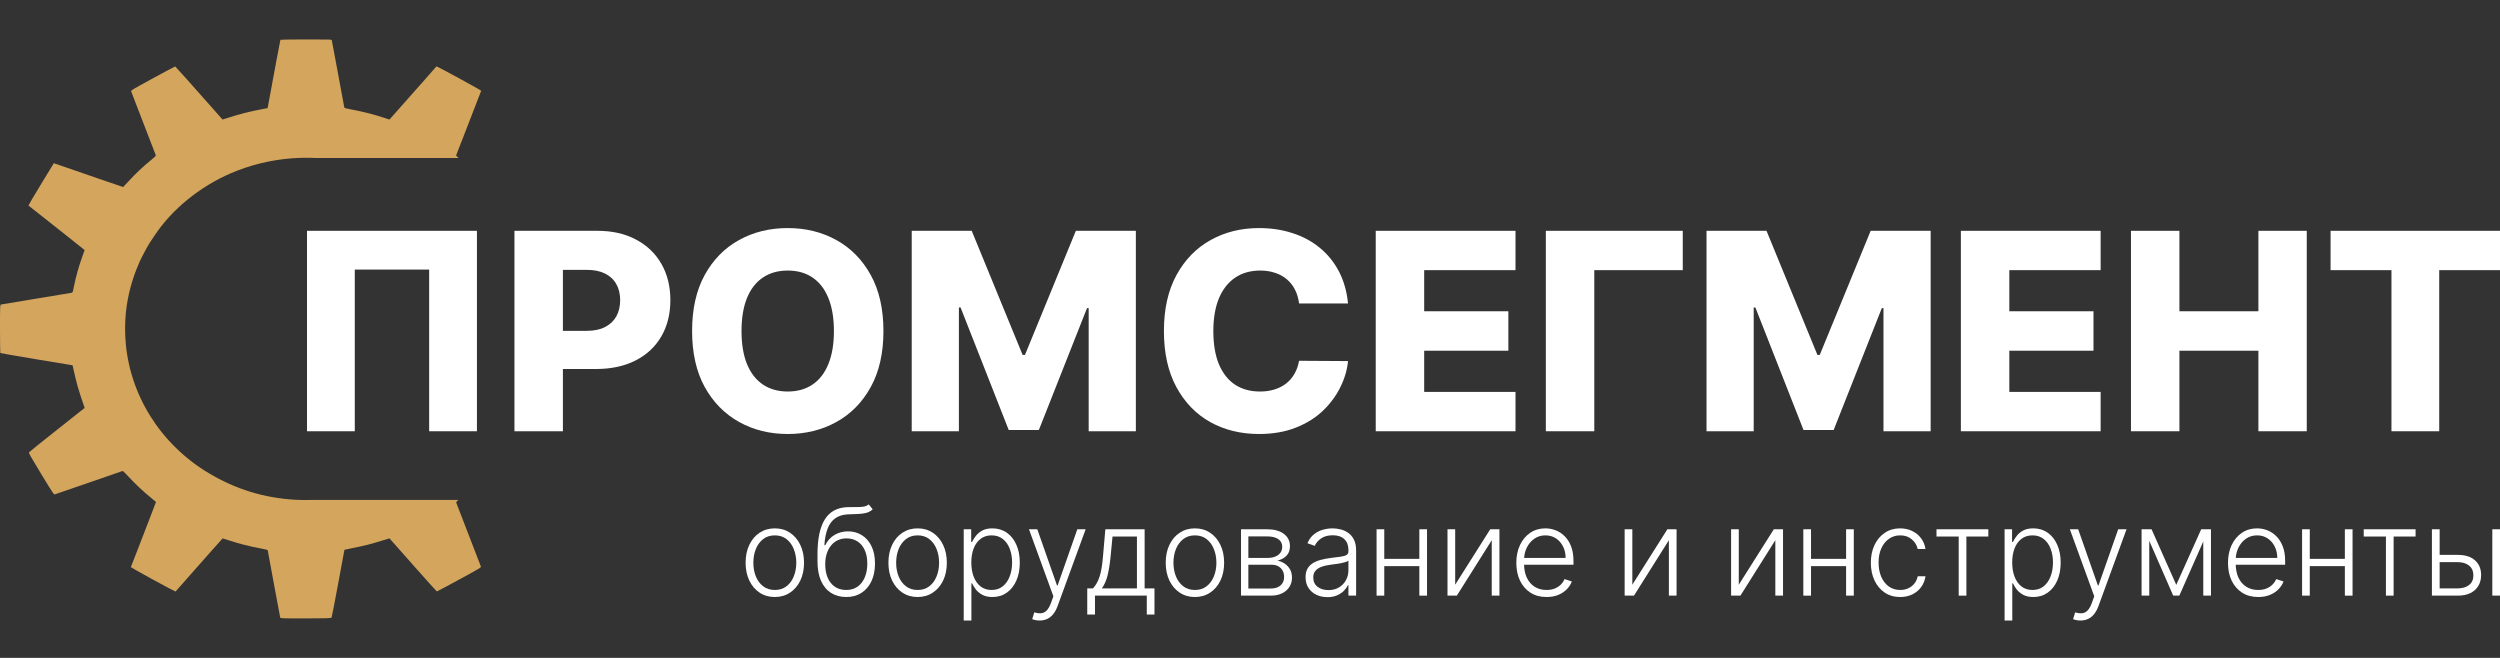 <?xml version="1.0" encoding="UTF-8"?> <svg xmlns="http://www.w3.org/2000/svg" width="570" height="150" viewBox="0 0 570 150" fill="none"><rect x="0" y="0" width="570" height="150" fill="#333333" stroke="none"/> <g clip-path="url(#clip0_108_34)"> <path d="M68.101 9C65.835 9 63.96 9.038 63.933 9.082C63.895 9.145 62.792 14.996 61.387 22.66L61.011 24.657L60.108 24.818C57.074 25.376 54.596 26.012 51.62 26.971L50.736 27.259L49.592 25.958C43.449 19.007 40.024 15.172 39.947 15.153C39.891 15.145 37.595 16.37 34.843 17.868C30.067 20.475 29.833 20.608 29.906 20.838C29.946 20.979 31.215 24.267 32.722 28.15C34.229 32.033 35.484 35.293 35.518 35.383C35.555 35.524 35.377 35.72 34.573 36.377C32.372 38.188 31.052 39.444 29.196 41.454C28.598 42.104 28.086 42.636 28.071 42.64C28.041 42.648 25.849 41.904 23.192 40.977C20.53 40.059 16.984 38.836 15.312 38.256L12.271 37.213L9.34 42.02C7.726 44.663 6.445 46.845 6.483 46.866C6.521 46.886 7.967 48.021 9.687 49.389C11.417 50.763 14.277 53.028 16.054 54.427C17.825 55.835 19.28 56.998 19.294 57.017C19.298 57.029 19.094 57.632 18.824 58.343C17.979 60.655 17.297 63.07 16.822 65.478C16.581 66.656 16.57 66.699 16.308 66.758C16.164 66.787 12.549 67.385 8.279 68.089C4.01 68.794 0.403 69.383 0.254 69.421C0.006 69.474 -0.001 69.735 7.92757e-05 74.951C0.005 77.954 0.034 80.447 0.071 80.49C0.107 80.532 3.833 81.175 8.347 81.925L16.543 83.284L16.665 83.826C17.553 87.752 17.719 88.368 19.123 92.481L19.297 93.004L13.033 97.966C9.583 100.69 6.705 103.011 6.631 103.113C6.508 103.272 6.89 103.945 9.375 108.041C12.132 112.559 12.272 112.78 12.515 112.711C12.664 112.675 16.14 111.476 20.245 110.051C24.35 108.625 27.796 107.434 27.891 107.403C28.04 107.367 28.251 107.539 28.945 108.299C30.833 110.342 32.481 111.909 34.432 113.498C35.054 114.005 35.559 114.436 35.563 114.45C35.561 114.473 34.916 116.168 34.126 118.226C33.327 120.278 32.047 123.591 31.275 125.598C30.509 127.597 29.854 129.265 29.832 129.301C29.811 129.336 32.084 130.625 34.888 132.156C37.692 133.687 40.008 134.907 40.03 134.871C40.049 134.836 41.252 133.464 42.698 131.837C44.15 130.2 46.544 127.495 48.023 125.814C49.512 124.138 50.742 122.762 50.762 122.75C50.774 122.746 51.423 122.946 52.199 123.203C54.629 124.006 56.889 124.572 59.703 125.097C60.746 125.285 61.01 125.369 61.05 125.51C61.068 125.604 61.7 129.023 62.448 133.099C63.195 137.174 63.838 140.619 63.878 140.76C63.934 140.994 64.206 141.001 69.721 141C74.713 140.988 75.521 140.965 75.606 140.784C75.662 140.672 76.351 137.153 77.12 132.965L78.531 125.352L79.093 125.233C83.561 124.327 84.207 124.155 88.246 122.919L88.805 122.749L94.147 128.784C97.091 132.107 99.54 134.839 99.598 134.846C99.654 134.852 101.95 133.632 104.702 132.135C109.478 129.527 109.712 129.392 109.638 129.161C109.601 129.021 108.335 125.769 106.845 121.92C105.356 118.07 104.098 114.81 104.052 114.678C103.99 114.481 104.028 114.405 104.528 113.982H71.331C70.023 114.029 68.709 114.017 67.391 113.946C60.241 113.554 53.764 111.566 47.567 107.86C36.508 101.249 29.407 89.844 28.604 77.403C28.206 71.208 29.293 65.324 31.921 59.472C32.331 58.553 33.863 55.712 34.194 55.273C34.295 55.126 34.776 54.423 35.241 53.702C39.163 47.77 45.514 42.581 52.574 39.531C56.924 37.644 61.693 36.472 66.449 36.105C68.227 35.966 70.006 35.937 71.775 36.017H104.56C104.226 35.727 103.966 35.48 103.982 35.454C104.001 35.418 104.859 33.232 105.881 30.587C106.904 27.942 108.173 24.646 108.71 23.272C109.236 21.893 109.691 20.736 109.712 20.7C109.737 20.655 107.464 19.377 104.66 17.845C101.856 16.314 99.54 15.098 99.518 15.133C99.493 15.169 98.306 16.519 96.885 18.125C95.459 19.74 93.051 22.448 91.541 24.16L88.79 27.264L87.587 26.86C85.296 26.096 82.616 25.418 79.845 24.905C78.802 24.716 78.538 24.632 78.498 24.491C78.48 24.398 77.837 20.951 77.078 16.833C76.318 12.715 75.679 9.27 75.651 9.172C75.62 9.036 75.275 9.002 73.912 9.007C72.979 9.01 70.371 9.015 68.101 9.002L68.101 9Z" fill="#D4A55D"></path> </g> <path d="M108.739 52.625V98.326H97.849V61.462H80.89V98.326H70V52.625H108.739Z" fill="white"></path> <path d="M117.297 98.326V52.625H136.175C139.597 52.625 142.55 53.294 145.034 54.633C147.533 55.957 149.46 57.809 150.814 60.19C152.167 62.555 152.844 65.307 152.844 68.446C152.844 71.6 152.152 74.36 150.769 76.725C149.4 79.076 147.444 80.898 144.9 82.192C142.356 83.486 139.336 84.133 135.84 84.133H124.192V75.431H133.787C135.453 75.431 136.844 75.141 137.96 74.56C139.091 73.98 139.946 73.169 140.526 72.128C141.107 71.072 141.397 69.844 141.397 68.446C141.397 67.033 141.107 65.813 140.526 64.787C139.946 63.745 139.091 62.942 137.96 62.377C136.83 61.811 135.439 61.529 133.787 61.529H128.342V98.326H117.297Z" fill="white"></path> <path d="M201.424 75.475C201.424 80.504 200.457 84.766 198.523 88.262C196.589 91.758 193.971 94.413 190.668 96.228C187.38 98.043 183.691 98.951 179.6 98.951C175.494 98.951 171.797 98.036 168.509 96.206C165.222 94.376 162.611 91.721 160.677 88.24C158.758 84.743 157.798 80.489 157.798 75.475C157.798 70.447 158.758 66.185 160.677 62.689C162.611 59.193 165.222 56.537 168.509 54.722C171.797 52.907 175.494 52 179.6 52C183.691 52 187.38 52.907 190.668 54.722C193.971 56.537 196.589 59.193 198.523 62.689C200.457 66.185 201.424 70.447 201.424 75.475ZM190.133 75.475C190.133 72.5 189.709 69.986 188.861 67.933C188.028 65.88 186.822 64.325 185.246 63.269C183.684 62.213 181.802 61.685 179.6 61.685C177.413 61.685 175.531 62.213 173.954 63.269C172.377 64.325 171.165 65.88 170.317 67.933C169.484 69.986 169.067 72.5 169.067 75.475C169.067 78.451 169.484 80.965 170.317 83.018C171.165 85.071 172.377 86.625 173.954 87.682C175.531 88.738 177.413 89.266 179.6 89.266C181.802 89.266 183.684 88.738 185.246 87.682C186.822 86.625 188.028 85.071 188.861 83.018C189.709 80.965 190.133 78.451 190.133 75.475Z" fill="white"></path> <path d="M207.873 52.625H221.552L233.156 80.92H233.691L245.295 52.625H258.974V98.326H248.218V70.254H247.839L236.86 98.036H229.987L219.008 70.097H218.629V98.326H207.873V52.625Z" fill="white"></path> <path d="M307.347 69.183H296.19C296.041 68.037 295.736 67.003 295.275 66.081C294.814 65.158 294.204 64.37 293.445 63.715C292.687 63.061 291.786 62.562 290.745 62.22C289.719 61.863 288.581 61.685 287.331 61.685C285.114 61.685 283.203 62.228 281.596 63.314C280.004 64.4 278.777 65.969 277.914 68.022C277.066 70.075 276.642 72.559 276.642 75.475C276.642 78.51 277.073 81.054 277.936 83.107C278.814 85.145 280.041 86.685 281.618 87.726C283.21 88.753 285.092 89.266 287.264 89.266C288.484 89.266 289.592 89.11 290.589 88.797C291.601 88.485 292.486 88.031 293.244 87.436C294.018 86.826 294.65 86.09 295.141 85.227C295.647 84.349 295.997 83.36 296.19 82.259L307.347 82.326C307.154 84.349 306.566 86.343 305.585 88.306C304.618 90.27 303.286 92.063 301.59 93.684C299.894 95.291 297.826 96.57 295.387 97.522C292.962 98.475 290.18 98.951 287.041 98.951C282.905 98.951 279.201 98.043 275.928 96.228C272.67 94.398 270.096 91.736 268.207 88.24C266.318 84.743 265.373 80.489 265.373 75.475C265.373 70.447 266.333 66.185 268.252 62.689C270.171 59.193 272.767 56.537 276.04 54.722C279.312 52.907 282.979 52 287.041 52C289.808 52 292.367 52.387 294.717 53.16C297.068 53.919 299.136 55.035 300.921 56.508C302.706 57.965 304.156 59.758 305.272 61.886C306.388 64.013 307.08 66.445 307.347 69.183Z" fill="white"></path> <path d="M313.668 98.326V52.625H345.534V61.595H324.714V70.968H343.905V79.961H324.714V89.355H345.534V98.326H313.668Z" fill="white"></path> <path d="M383.67 52.625V61.595H363.497V98.326H352.452V52.625H383.67Z" fill="white"></path> <path d="M389.087 52.625H402.766L414.37 80.92H414.905L426.509 52.625H440.188V98.326H429.433V70.254H429.053L418.074 98.036H411.201L400.222 70.097H399.843V98.326H389.087V52.625Z" fill="white"></path> <path d="M447.078 98.326V52.625H478.944V61.595H458.124V70.968H477.315V79.961H458.124V89.355H478.944V98.326H447.078Z" fill="white"></path> <path d="M485.861 98.326V52.625H496.907V70.968H514.916V52.625H525.939V98.326H514.916V79.961H496.907V98.326H485.861Z" fill="white"></path> <path d="M531.373 61.595V52.625H570V61.595H556.142V98.326H545.253V61.595H531.373Z" fill="white"></path> <path d="M176.659 136.119C175.352 136.119 174.196 135.787 173.191 135.124C172.193 134.461 171.412 133.545 170.847 132.376C170.282 131.2 170 129.844 170 128.308C170 126.758 170.282 125.395 170.847 124.22C171.412 123.038 172.193 122.118 173.191 121.462C174.196 120.799 175.352 120.467 176.659 120.467C177.966 120.467 179.118 120.799 180.116 121.462C181.114 122.125 181.896 123.044 182.461 124.22C183.032 125.395 183.318 126.758 183.318 128.308C183.318 129.844 183.035 131.2 182.47 132.376C181.906 133.545 181.121 134.461 180.116 135.124C179.118 135.787 177.966 136.119 176.659 136.119ZM176.659 134.513C177.709 134.513 178.599 134.231 179.328 133.666C180.057 133.102 180.609 132.35 180.983 131.411C181.364 130.471 181.554 129.437 181.554 128.308C181.554 127.178 181.364 126.141 180.983 125.195C180.609 124.249 180.057 123.491 179.328 122.92C178.599 122.348 177.709 122.063 176.659 122.063C175.615 122.063 174.725 122.348 173.989 122.92C173.26 123.491 172.706 124.249 172.325 125.195C171.95 126.141 171.763 127.178 171.763 128.308C171.763 129.437 171.95 130.471 172.325 131.411C172.706 132.35 173.26 133.102 173.989 133.666C174.718 134.231 175.608 134.513 176.659 134.513Z" fill="white"></path> <path d="M198.061 115L198.977 116.113C198.563 116.514 198.068 116.789 197.49 116.941C196.918 117.085 196.278 117.167 195.569 117.187C194.866 117.206 194.108 117.236 193.293 117.275C192.125 117.335 191.162 117.64 190.407 118.191C189.652 118.737 189.078 119.525 188.684 120.556C188.296 121.58 188.053 122.831 187.955 124.309H188.152C188.657 123.278 189.37 122.493 190.289 121.954C191.215 121.416 192.233 121.147 193.343 121.147C194.505 121.147 195.549 121.432 196.475 122.004C197.408 122.568 198.143 123.399 198.682 124.496C199.227 125.586 199.499 126.916 199.499 128.485C199.499 130.035 199.227 131.384 198.682 132.533C198.136 133.676 197.375 134.559 196.396 135.183C195.418 135.807 194.272 136.119 192.959 136.119C191.639 136.119 190.483 135.81 189.491 135.193C188.506 134.569 187.741 133.653 187.196 132.445C186.658 131.23 186.388 129.736 186.388 127.963V126.377C186.388 122.851 186.947 120.198 188.063 118.418C189.179 116.638 190.897 115.709 193.215 115.63C193.963 115.604 194.643 115.598 195.254 115.611C195.864 115.617 196.403 115.588 196.869 115.522C197.335 115.45 197.733 115.276 198.061 115ZM192.959 134.513C193.937 134.513 194.784 134.267 195.5 133.775C196.216 133.276 196.767 132.573 197.155 131.667C197.549 130.76 197.746 129.7 197.746 128.485C197.746 127.277 197.545 126.246 197.145 125.392C196.751 124.538 196.199 123.885 195.49 123.432C194.781 122.979 193.95 122.752 192.998 122.752C192.249 122.752 191.576 122.897 190.979 123.186C190.388 123.468 189.882 123.872 189.462 124.397C189.041 124.923 188.72 125.54 188.496 126.249C188.273 126.958 188.158 127.736 188.152 128.584C188.152 130.416 188.578 131.864 189.432 132.928C190.292 133.985 191.468 134.513 192.959 134.513Z" fill="white"></path> <path d="M209.219 136.119C207.912 136.119 206.756 135.787 205.752 135.124C204.753 134.461 203.972 133.545 203.407 132.376C202.842 131.2 202.56 129.844 202.56 128.308C202.56 126.758 202.842 125.395 203.407 124.22C203.972 123.038 204.753 122.118 205.752 121.462C206.756 120.799 207.912 120.467 209.219 120.467C210.526 120.467 211.678 120.799 212.676 121.462C213.674 122.125 214.456 123.044 215.021 124.22C215.592 125.395 215.878 126.758 215.878 128.308C215.878 129.844 215.595 131.2 215.031 132.376C214.466 133.545 213.681 134.461 212.676 135.124C211.678 135.787 210.526 136.119 209.219 136.119ZM209.219 134.513C210.27 134.513 211.159 134.231 211.888 133.666C212.617 133.102 213.169 132.35 213.543 131.411C213.924 130.471 214.114 129.437 214.114 128.308C214.114 127.178 213.924 126.141 213.543 125.195C213.169 124.249 212.617 123.491 211.888 122.92C211.159 122.348 210.27 122.063 209.219 122.063C208.175 122.063 207.285 122.348 206.549 122.92C205.821 123.491 205.266 124.249 204.885 125.195C204.51 126.141 204.323 127.178 204.323 128.308C204.323 129.437 204.51 130.471 204.885 131.411C205.266 132.35 205.821 133.102 206.549 133.666C207.278 134.231 208.168 134.513 209.219 134.513Z" fill="white"></path> <path d="M219.727 141.478V120.674H221.431V123.56H221.638C221.848 123.107 222.137 122.644 222.504 122.171C222.872 121.692 223.358 121.288 223.962 120.959C224.573 120.631 225.341 120.467 226.267 120.467C227.515 120.467 228.605 120.795 229.538 121.452C230.477 122.102 231.206 123.015 231.724 124.19C232.25 125.359 232.512 126.722 232.512 128.278C232.512 129.841 232.25 131.21 231.724 132.386C231.206 133.561 230.477 134.477 229.538 135.134C228.605 135.791 227.522 136.119 226.287 136.119C225.374 136.119 224.609 135.955 223.992 135.626C223.381 135.298 222.885 134.894 222.504 134.415C222.13 133.929 221.841 133.456 221.638 132.996H221.48V141.478H219.727ZM221.46 128.249C221.46 129.47 221.641 130.554 222.002 131.499C222.37 132.438 222.895 133.177 223.578 133.716C224.268 134.247 225.102 134.513 226.08 134.513C227.085 134.513 227.932 134.238 228.621 133.686C229.318 133.128 229.846 132.376 230.207 131.43C230.575 130.485 230.759 129.424 230.759 128.249C230.759 127.086 230.578 126.039 230.217 125.106C229.863 124.174 229.337 123.435 228.641 122.89C227.945 122.338 227.091 122.063 226.08 122.063C225.095 122.063 224.258 122.329 223.568 122.861C222.879 123.386 222.353 124.115 221.992 125.047C221.638 125.973 221.46 127.04 221.46 128.249Z" fill="white"></path> <path d="M237.039 141.478C236.69 141.478 236.365 141.445 236.063 141.379C235.761 141.313 235.522 141.241 235.344 141.162L235.817 139.616C236.415 139.8 236.947 139.865 237.413 139.813C237.879 139.767 238.293 139.557 238.654 139.182C239.015 138.815 239.337 138.25 239.619 137.488L240.171 135.952L234.605 120.674H236.507L240.998 133.489H241.136L245.628 120.674H247.529L241.126 138.197C240.857 138.926 240.526 139.534 240.132 140.02C239.737 140.512 239.281 140.877 238.762 141.113C238.25 141.356 237.675 141.478 237.039 141.478Z" fill="white"></path> <path d="M247.894 140.108V134.149H249.204C249.532 133.781 249.818 133.384 250.061 132.957C250.304 132.53 250.514 132.044 250.691 131.499C250.875 130.948 251.029 130.307 251.154 129.578C251.279 128.843 251.384 127.986 251.469 127.007L252.021 120.674H260.975V134.149H263.221V140.108H261.467V135.804H249.657V140.108H247.894ZM251.223 134.149H259.221V122.329H253.656L253.203 127.007C253.045 128.597 252.822 129.982 252.533 131.164C252.244 132.346 251.807 133.341 251.223 134.149Z" fill="white"></path> <path d="M272.443 136.119C271.136 136.119 269.98 135.787 268.976 135.124C267.977 134.461 267.196 133.545 266.631 132.376C266.066 131.2 265.784 129.844 265.784 128.308C265.784 126.758 266.066 125.395 266.631 124.22C267.196 123.038 267.977 122.118 268.976 121.462C269.98 120.799 271.136 120.467 272.443 120.467C273.75 120.467 274.902 120.799 275.9 121.462C276.898 122.125 277.68 123.044 278.245 124.22C278.816 125.395 279.102 126.758 279.102 128.308C279.102 129.844 278.819 131.2 278.255 132.376C277.69 133.545 276.905 134.461 275.9 135.124C274.902 135.787 273.75 136.119 272.443 136.119ZM272.443 134.513C273.494 134.513 274.383 134.231 275.112 133.666C275.841 133.102 276.393 132.35 276.767 131.411C277.148 130.471 277.338 129.437 277.338 128.308C277.338 127.178 277.148 126.141 276.767 125.195C276.393 124.249 275.841 123.491 275.112 122.92C274.383 122.348 273.494 122.063 272.443 122.063C271.399 122.063 270.509 122.348 269.773 122.92C269.045 123.491 268.49 124.249 268.109 125.195C267.734 126.141 267.547 127.178 267.547 128.308C267.547 129.437 267.734 130.471 268.109 131.411C268.49 132.35 269.045 133.102 269.773 133.666C270.502 134.231 271.392 134.513 272.443 134.513Z" fill="white"></path> <path d="M282.951 135.804V120.674H288.91C290.519 120.674 291.786 121.022 292.712 121.718C293.645 122.414 294.111 123.353 294.111 124.535C294.111 125.435 293.852 126.154 293.333 126.692C292.814 127.231 292.118 127.612 291.245 127.835C291.829 127.933 292.371 128.147 292.87 128.475C293.376 128.804 293.786 129.237 294.101 129.775C294.416 130.314 294.574 130.957 294.574 131.706C294.574 132.494 294.377 133.197 293.983 133.814C293.589 134.431 293.034 134.917 292.318 135.272C291.602 135.626 290.755 135.804 289.777 135.804H282.951ZM284.625 134.178H289.777C290.703 134.178 291.435 133.942 291.974 133.469C292.512 132.99 292.781 132.353 292.781 131.558C292.781 130.711 292.525 130.035 292.013 129.529C291.507 129.017 290.828 128.761 289.974 128.761H284.625V134.178ZM284.625 127.204H289.018C289.701 127.204 290.292 127.099 290.791 126.889C291.291 126.679 291.675 126.384 291.944 126.003C292.22 125.615 292.354 125.162 292.348 124.643C292.348 123.901 292.046 123.327 291.442 122.92C290.837 122.506 289.994 122.299 288.91 122.299H284.625V127.204Z" fill="white"></path> <path d="M302.644 136.149C301.731 136.149 300.897 135.971 300.142 135.617C299.387 135.255 298.786 134.737 298.339 134.06C297.893 133.377 297.669 132.55 297.669 131.578C297.669 130.829 297.811 130.199 298.093 129.687C298.375 129.175 298.776 128.754 299.295 128.426C299.813 128.098 300.427 127.838 301.137 127.648C301.846 127.457 302.627 127.31 303.481 127.204C304.328 127.099 305.044 127.007 305.628 126.929C306.219 126.85 306.669 126.725 306.978 126.554C307.287 126.384 307.441 126.108 307.441 125.727V125.372C307.441 124.341 307.132 123.53 306.515 122.939C305.904 122.342 305.024 122.043 303.875 122.043C302.785 122.043 301.895 122.283 301.206 122.762C300.523 123.241 300.043 123.806 299.768 124.456L298.103 123.855C298.444 123.028 298.917 122.368 299.521 121.875C300.125 121.376 300.802 121.019 301.55 120.802C302.299 120.579 303.058 120.467 303.826 120.467C304.404 120.467 305.005 120.542 305.628 120.693C306.259 120.844 306.843 121.107 307.382 121.481C307.92 121.849 308.357 122.365 308.692 123.028C309.027 123.685 309.194 124.519 309.194 125.53V135.804H307.441V133.41H307.333C307.122 133.857 306.81 134.29 306.397 134.71C305.983 135.131 305.464 135.475 304.84 135.745C304.217 136.014 303.484 136.149 302.644 136.149ZM302.88 134.543C303.813 134.543 304.62 134.336 305.303 133.922C305.986 133.509 306.512 132.96 306.879 132.277C307.254 131.588 307.441 130.829 307.441 130.002V127.815C307.31 127.94 307.09 128.052 306.781 128.15C306.479 128.249 306.128 128.337 305.727 128.416C305.333 128.488 304.939 128.551 304.545 128.603C304.151 128.656 303.796 128.702 303.481 128.741C302.627 128.846 301.898 129.01 301.294 129.234C300.69 129.457 300.227 129.766 299.905 130.16C299.584 130.547 299.423 131.046 299.423 131.657C299.423 132.576 299.751 133.289 300.408 133.794C301.064 134.293 301.889 134.543 302.88 134.543Z" fill="white"></path> <path d="M324.073 127.421V129.076H315.178V127.421H324.073ZM315.612 120.674V135.804H313.858V120.674H315.612ZM325.363 120.674V135.804H323.61V120.674H325.363Z" fill="white"></path> <path d="M331.783 133.312L339.772 120.674H341.87V135.804H340.117V123.166L332.158 135.804H330.03V120.674H331.783V133.312Z" fill="white"></path> <path d="M352.617 136.119C351.205 136.119 349.983 135.791 348.952 135.134C347.921 134.471 347.124 133.555 346.559 132.386C346.001 131.21 345.722 129.857 345.722 128.327C345.722 126.804 346.001 125.451 346.559 124.269C347.124 123.081 347.902 122.151 348.893 121.481C349.891 120.805 351.044 120.467 352.351 120.467C353.172 120.467 353.963 120.618 354.725 120.92C355.486 121.216 356.169 121.672 356.774 122.289C357.384 122.9 357.867 123.672 358.222 124.604C358.576 125.53 358.753 126.627 358.753 127.894V128.761H346.933V127.214H356.961C356.961 126.242 356.764 125.369 356.37 124.594C355.982 123.813 355.44 123.195 354.744 122.742C354.055 122.289 353.257 122.063 352.351 122.063C351.392 122.063 350.548 122.319 349.819 122.831C349.09 123.343 348.519 124.02 348.105 124.86C347.698 125.701 347.491 126.62 347.485 127.618V128.544C347.485 129.746 347.692 130.797 348.105 131.696C348.526 132.589 349.12 133.282 349.888 133.775C350.657 134.267 351.566 134.513 352.617 134.513C353.333 134.513 353.96 134.402 354.498 134.178C355.043 133.955 355.5 133.656 355.867 133.282C356.242 132.901 356.524 132.484 356.714 132.031L358.379 132.573C358.149 133.21 357.772 133.798 357.246 134.336C356.728 134.875 356.077 135.308 355.296 135.636C354.521 135.958 353.628 136.119 352.617 136.119Z" fill="white"></path> <path d="M372.172 133.312L380.161 120.674H382.259V135.804H380.505V123.166L372.546 135.804H370.419V120.674H372.172V133.312Z" fill="white"></path> <path d="M396.443 133.312L404.432 120.674H406.53V135.804H404.776V123.166L396.817 135.804H394.69V120.674H396.443V133.312Z" fill="white"></path> <path d="M421.374 127.421V129.076H412.479V127.421H421.374ZM412.913 120.674V135.804H411.159V120.674H412.913ZM422.664 120.674V135.804H420.911V120.674H422.664Z" fill="white"></path> <path d="M433.241 136.119C431.888 136.119 430.71 135.781 429.705 135.104C428.707 134.428 427.932 133.502 427.38 132.327C426.829 131.151 426.553 129.812 426.553 128.308C426.553 126.791 426.832 125.441 427.39 124.259C427.955 123.077 428.736 122.151 429.735 121.481C430.733 120.805 431.892 120.467 433.212 120.467C434.223 120.467 435.139 120.664 435.96 121.058C436.781 121.445 437.457 121.994 437.989 122.703C438.528 123.406 438.866 124.226 439.004 125.165H437.231C437.047 124.312 436.603 123.583 435.901 122.979C435.205 122.368 434.318 122.063 433.241 122.063C432.276 122.063 431.422 122.325 430.68 122.851C429.938 123.369 429.357 124.095 428.937 125.028C428.523 125.954 428.316 127.027 428.316 128.249C428.316 129.477 428.52 130.563 428.927 131.509C429.334 132.448 429.905 133.184 430.641 133.716C431.383 134.247 432.25 134.513 433.241 134.513C433.911 134.513 434.522 134.389 435.073 134.139C435.632 133.883 436.098 133.522 436.472 133.056C436.853 132.589 437.109 132.034 437.24 131.391H439.013C438.882 132.304 438.557 133.118 438.038 133.834C437.526 134.543 436.86 135.101 436.039 135.508C435.224 135.915 434.292 136.119 433.241 136.119Z" fill="white"></path> <path d="M441.52 122.329V120.674H453.341V122.329H448.337V135.804H446.583V122.329H441.52Z" fill="white"></path> <path d="M457.047 141.478V120.674H458.751V123.56H458.958C459.168 123.107 459.457 122.644 459.825 122.171C460.192 121.692 460.678 121.288 461.283 120.959C461.893 120.631 462.662 120.467 463.587 120.467C464.835 120.467 465.925 120.795 466.858 121.452C467.797 122.102 468.526 123.015 469.045 124.19C469.57 125.359 469.833 126.722 469.833 128.278C469.833 129.841 469.57 131.21 469.045 132.386C468.526 133.561 467.797 134.477 466.858 135.134C465.925 135.791 464.842 136.119 463.607 136.119C462.694 136.119 461.929 135.955 461.312 135.626C460.701 135.298 460.206 134.894 459.825 134.415C459.45 133.929 459.161 133.456 458.958 132.996H458.8V141.478H457.047ZM458.781 128.249C458.781 129.47 458.961 130.554 459.322 131.499C459.69 132.438 460.215 133.177 460.898 133.716C461.588 134.247 462.422 134.513 463.4 134.513C464.405 134.513 465.252 134.238 465.942 133.686C466.638 133.128 467.166 132.376 467.528 131.43C467.895 130.485 468.079 129.424 468.079 128.249C468.079 127.086 467.899 126.039 467.537 125.106C467.183 124.174 466.657 123.435 465.961 122.89C465.265 122.338 464.412 122.063 463.4 122.063C462.415 122.063 461.578 122.329 460.889 122.861C460.199 123.386 459.674 124.115 459.312 125.047C458.958 125.973 458.781 127.04 458.781 128.249Z" fill="white"></path> <path d="M474.359 141.478C474.011 141.478 473.686 141.445 473.384 141.379C473.081 141.313 472.842 141.241 472.664 141.162L473.137 139.616C473.735 139.8 474.267 139.865 474.733 139.813C475.199 139.767 475.613 139.557 475.974 139.182C476.335 138.815 476.657 138.25 476.94 137.488L477.491 135.952L471.926 120.674H473.827L478.319 133.489H478.456L482.948 120.674H484.849L478.447 138.197C478.177 138.926 477.846 139.534 477.452 140.02C477.058 140.512 476.601 140.877 476.083 141.113C475.57 141.356 474.996 141.478 474.359 141.478Z" fill="white"></path> <path d="M496.189 133.351L501.873 120.674H503.577L496.889 135.804H495.49L488.881 120.674H490.555L496.189 133.351ZM490.033 120.674V135.804H488.28V120.674H490.033ZM502.346 135.804V120.674H504.099V135.804H502.346Z" fill="white"></path> <path d="M514.875 136.119C513.464 136.119 512.242 135.791 511.211 135.134C510.18 134.471 509.382 133.555 508.817 132.386C508.259 131.21 507.98 129.857 507.98 128.327C507.98 126.804 508.259 125.451 508.817 124.269C509.382 123.081 510.16 122.151 511.152 121.481C512.15 120.805 513.303 120.467 514.609 120.467C515.43 120.467 516.222 120.618 516.983 120.92C517.745 121.216 518.428 121.672 519.032 122.289C519.643 122.9 520.126 123.672 520.48 124.604C520.835 125.53 521.012 126.627 521.012 127.894V128.761H509.192V127.214H519.219C519.219 126.242 519.022 125.369 518.628 124.594C518.241 123.813 517.699 123.195 517.003 122.742C516.314 122.289 515.516 122.063 514.609 122.063C513.651 122.063 512.807 122.319 512.078 122.831C511.349 123.343 510.778 124.02 510.364 124.86C509.957 125.701 509.75 126.62 509.743 127.618V128.544C509.743 129.746 509.95 130.797 510.364 131.696C510.784 132.589 511.379 133.282 512.147 133.775C512.915 134.267 513.825 134.513 514.875 134.513C515.591 134.513 516.218 134.402 516.757 134.178C517.302 133.955 517.758 133.656 518.126 133.282C518.5 132.901 518.783 132.484 518.973 132.031L520.638 132.573C520.408 133.21 520.03 133.798 519.505 134.336C518.986 134.875 518.336 135.308 517.555 135.636C516.78 135.958 515.887 136.119 514.875 136.119Z" fill="white"></path> <path d="M535.091 127.421V129.076H526.196V127.421H535.091ZM526.629 120.674V135.804H524.876V120.674H526.629ZM536.381 120.674V135.804H534.628V120.674H536.381Z" fill="white"></path> <path d="M538.93 122.329V120.674H550.75V122.329H545.746V135.804H543.993V122.329H538.93Z" fill="white"></path> <path d="M555.934 126.515H560.366C562.067 126.515 563.381 126.929 564.307 127.756C565.232 128.584 565.695 129.703 565.695 131.115C565.695 132.054 565.485 132.875 565.065 133.578C564.651 134.28 564.047 134.829 563.253 135.223C562.458 135.61 561.496 135.804 560.366 135.804H554.476V120.674H556.239V134.149H560.366C561.437 134.149 562.297 133.893 562.947 133.381C563.604 132.868 563.932 132.139 563.932 131.194C563.932 130.229 563.604 129.483 562.947 128.958C562.297 128.432 561.437 128.17 560.366 128.17H555.934V126.515ZM568.247 135.804V120.674H570V135.804H568.247Z" fill="white"></path> <defs> <clipPath id="clip0_108_34"> <rect width="109.713" height="146" fill="white" transform="translate(0 2)"></rect> </clipPath> </defs> </svg> 